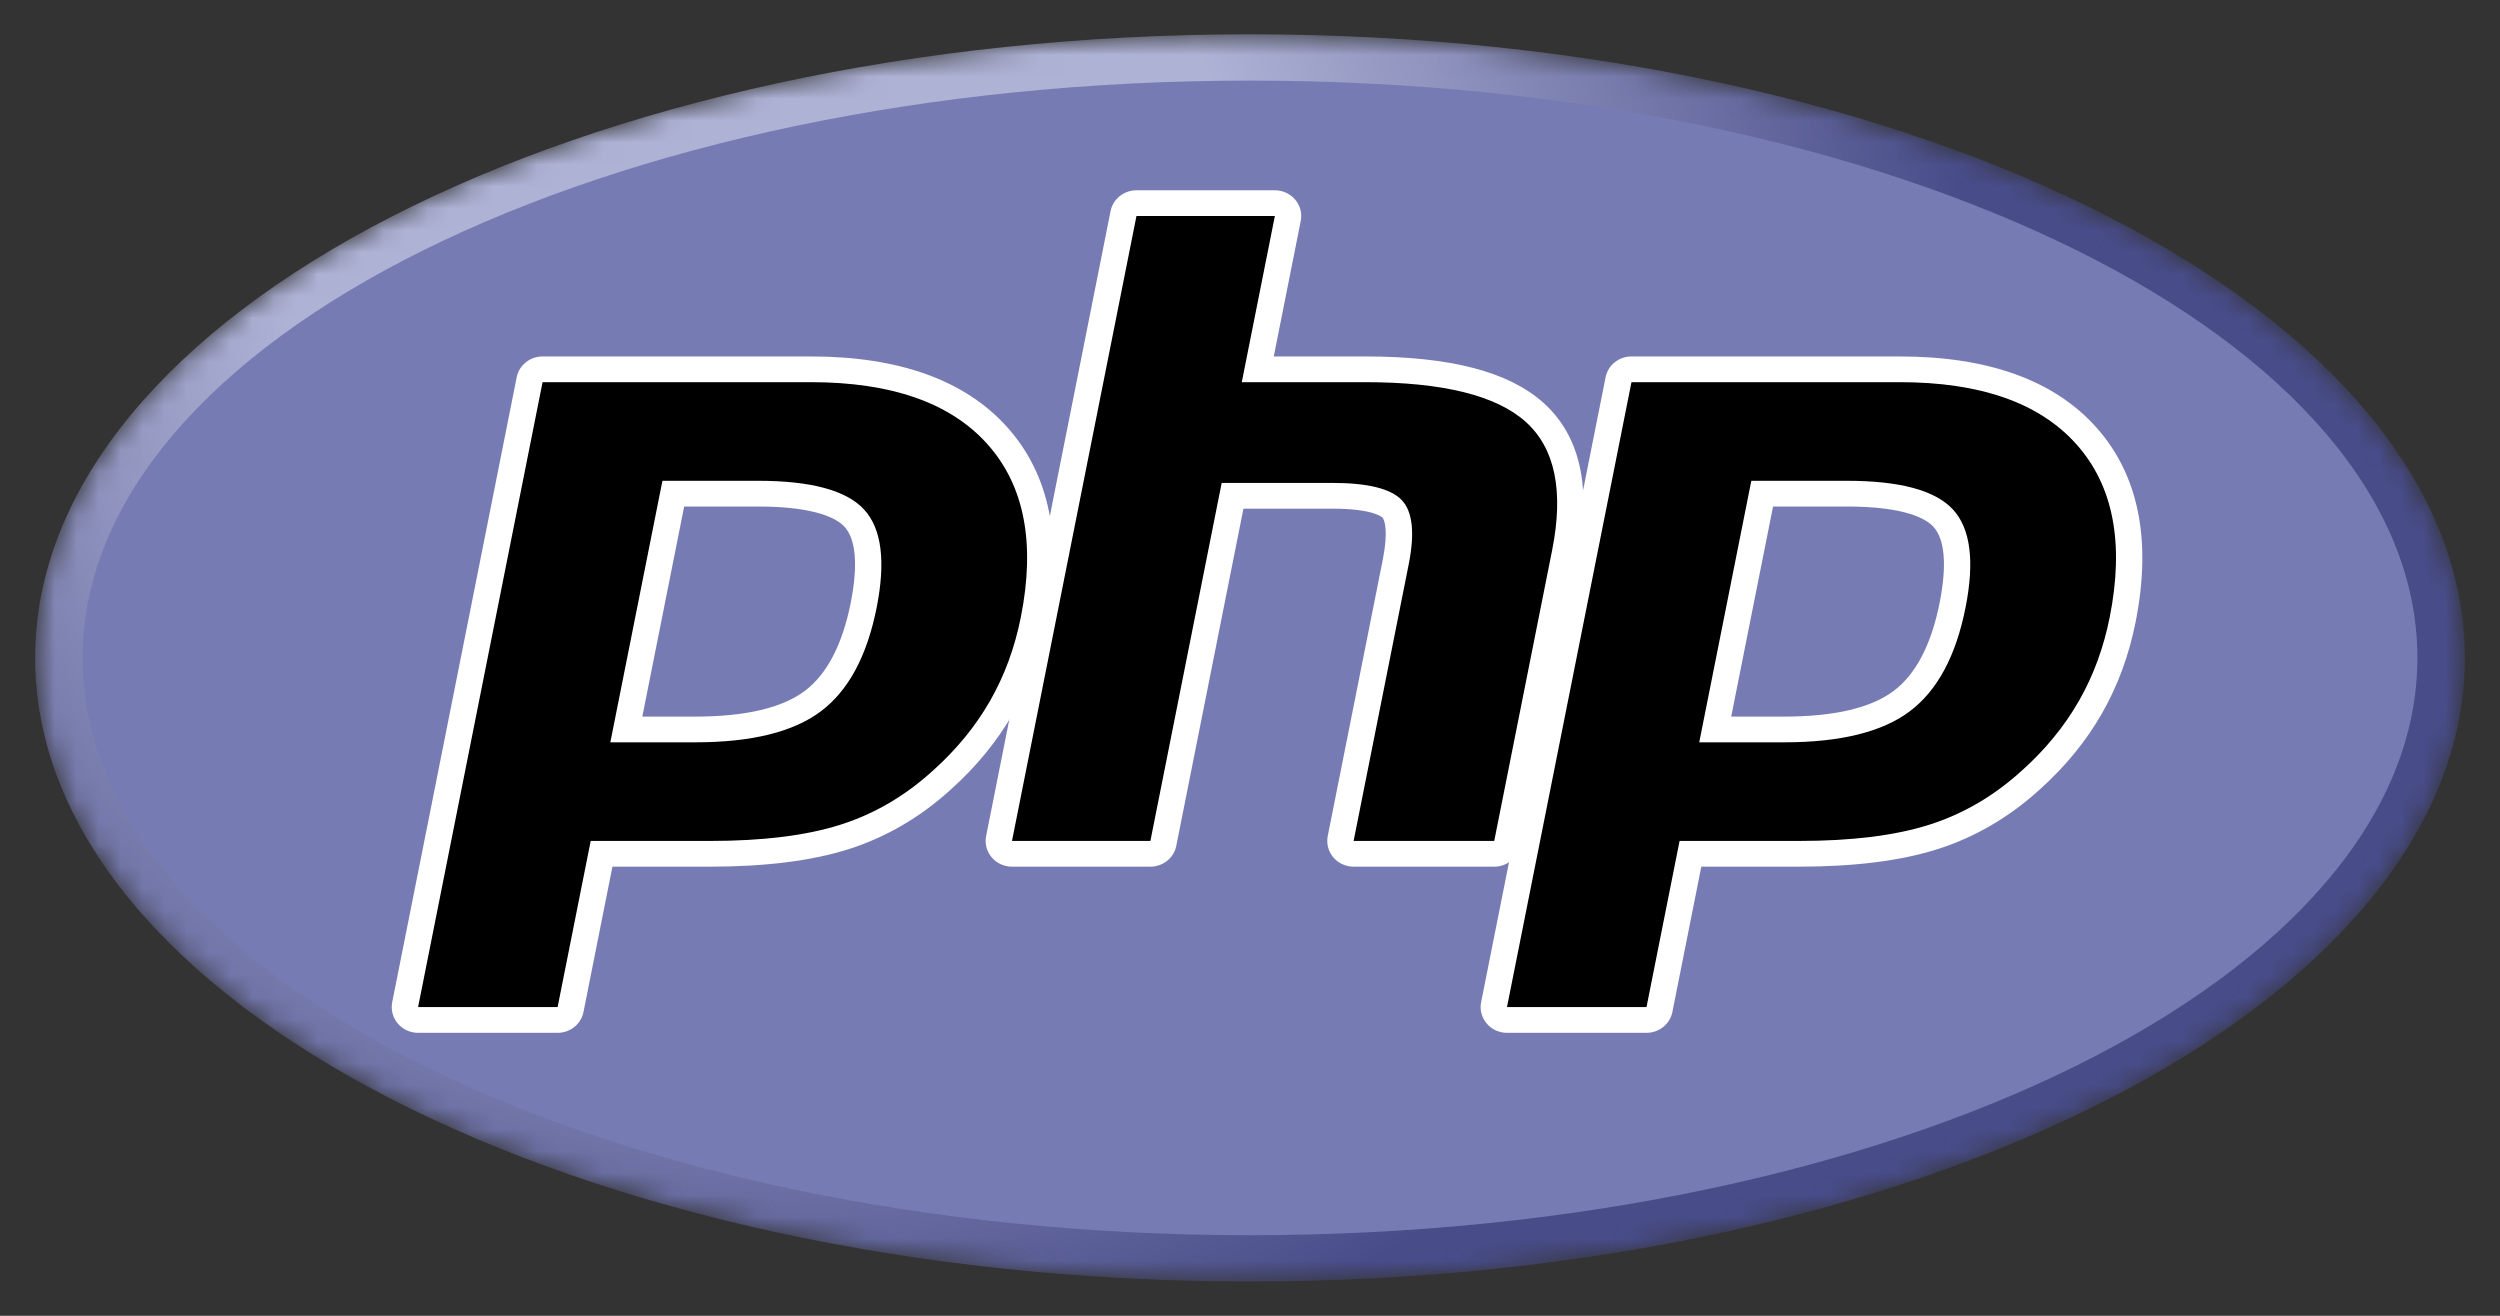 <?xml version="1.0" encoding="UTF-8"?> <svg xmlns="http://www.w3.org/2000/svg" width="114" height="60" viewBox="0 0 114 60" fill="none"><rect x="0" y="0" width="114" height="60" fill="#333333" stroke="none"/><g clip-path="url(#clip0_602_2286)"><mask id="mask0_602_2286" style="mask-type:luminance" maskUnits="userSpaceOnUse" x="1" y="1" width="112" height="58"><path d="M1.603 30C1.603 45.705 26.405 58.436 57 58.436C87.594 58.436 112.397 45.705 112.397 30C112.397 14.296 87.594 1.564 57 1.564C26.405 1.564 1.603 14.296 1.603 30Z" fill="white"></path></mask><g mask="url(#mask0_602_2286)"><path d="M1.603 30C1.603 45.705 26.405 58.436 57 58.436C87.594 58.436 112.397 45.705 112.397 30C112.397 14.296 87.594 1.564 57 1.564C26.405 1.564 1.603 14.296 1.603 30Z" fill="url(#paint0_radial_602_2286)"></path></g><mask id="mask1_602_2286" style="mask-type:luminance" maskUnits="userSpaceOnUse" x="-1" y="-2" width="116" height="64"><path d="M-0.705 -1.674H114.705V61.674H-0.705V-1.674Z" fill="white"></path></mask><g mask="url(#mask1_602_2286)"><path d="M57 56.325C86.399 56.325 110.233 44.539 110.233 30C110.233 15.461 86.399 3.675 57 3.675C27.601 3.675 3.767 15.461 3.767 30C3.767 44.539 27.601 56.325 57 56.325Z" fill="#777BB3"></path></g><mask id="mask2_602_2286" style="mask-type:luminance" maskUnits="userSpaceOnUse" x="-1" y="-2" width="116" height="64"><path d="M-0.705 -1.674H114.705V61.674H-0.705V-1.674Z" fill="white"></path></mask><g mask="url(#mask2_602_2286)"><path d="M31.701 33.264C34.118 33.264 35.923 32.829 37.065 31.971C38.194 31.122 38.974 29.652 39.383 27.601C39.765 25.684 39.62 24.345 38.952 23.622C38.269 22.885 36.793 22.51 34.565 22.51H30.702L28.56 33.264H31.701ZM19.065 46.51C18.886 46.51 18.715 46.432 18.601 46.297C18.487 46.161 18.441 45.984 18.475 45.812L24.151 17.315C24.206 17.039 24.453 16.84 24.741 16.84H36.974C40.819 16.84 43.681 17.859 45.479 19.868C47.288 21.888 47.846 24.712 47.139 28.26C46.851 29.706 46.356 31.048 45.668 32.251C44.979 33.454 44.068 34.567 42.961 35.561C41.635 36.771 40.135 37.649 38.505 38.166C36.902 38.675 34.843 38.934 32.385 38.934H27.431L26.017 46.035C25.962 46.311 25.715 46.51 25.427 46.51H19.065Z" fill="black"></path><path d="M31.198 23.097H34.565C37.254 23.097 38.188 23.673 38.506 24.016C39.032 24.585 39.132 25.787 38.793 27.489C38.413 29.396 37.708 30.747 36.698 31.506C35.664 32.283 33.982 32.677 31.701 32.677H29.29L31.198 23.097ZM36.974 16.254H24.741C24.166 16.254 23.671 16.652 23.561 17.203L17.885 45.7C17.817 46.044 17.909 46.399 18.137 46.67C18.366 46.94 18.706 47.097 19.065 47.097H25.427C26.002 47.097 26.497 46.699 26.607 46.147L27.927 39.52H32.385C34.906 39.52 37.028 39.252 38.692 38.723C40.403 38.181 41.978 37.261 43.371 35.989C44.524 34.954 45.473 33.793 46.193 32.537C46.912 31.28 47.429 29.879 47.729 28.372C48.473 24.637 47.869 21.646 45.932 19.483C44.014 17.34 41 16.254 36.974 16.254ZM27.831 33.85H31.701C34.266 33.85 36.176 33.379 37.431 32.436C38.687 31.493 39.534 29.919 39.974 27.713C40.395 25.595 40.203 24.1 39.398 23.23C38.593 22.359 36.982 21.924 34.565 21.924H30.207L27.831 33.85ZM36.974 17.427C40.654 17.427 43.339 18.369 45.027 20.254C46.714 22.139 47.222 24.77 46.549 28.148C46.272 29.54 45.803 30.812 45.143 31.965C44.483 33.118 43.62 34.172 42.554 35.129C41.284 36.289 39.873 37.115 38.32 37.608C36.767 38.101 34.789 38.347 32.385 38.347H26.936L25.427 45.923H19.065L24.741 17.427H36.974Z" fill="white"></path><path d="M61.725 38.934C61.546 38.934 61.376 38.856 61.261 38.72C61.147 38.585 61.101 38.407 61.135 38.235L63.646 25.627C63.885 24.428 63.826 23.567 63.48 23.203C63.269 22.981 62.633 22.608 60.754 22.608H56.205L53.048 38.459C52.993 38.735 52.746 38.934 52.458 38.934H46.147C45.967 38.934 45.797 38.856 45.683 38.72C45.569 38.585 45.522 38.407 45.557 38.235L51.233 9.739C51.288 9.463 51.535 9.264 51.823 9.264H58.134C58.314 9.264 58.484 9.342 58.598 9.477C58.712 9.613 58.758 9.79 58.724 9.962L57.355 16.84H62.248C65.976 16.84 68.504 17.482 69.976 18.801C71.477 20.147 71.945 22.299 71.368 25.198L68.727 38.459C68.672 38.735 68.425 38.934 68.137 38.934H61.725Z" fill="black"></path><path d="M58.134 8.677H51.823C51.247 8.677 50.752 9.075 50.642 9.627L44.967 38.123C44.898 38.467 44.991 38.823 45.219 39.093C45.447 39.364 45.788 39.52 46.147 39.52H52.458C53.034 39.52 53.529 39.122 53.638 38.571L56.701 23.195H60.754C62.63 23.195 63.023 23.586 63.039 23.602C63.153 23.722 63.303 24.275 63.056 25.515L60.545 38.123C60.477 38.467 60.569 38.823 60.797 39.093C61.026 39.364 61.366 39.52 61.725 39.52H68.137C68.712 39.52 69.207 39.122 69.317 38.571L71.958 25.31C72.577 22.197 72.047 19.862 70.382 18.369C68.794 16.946 66.133 16.254 62.248 16.254H58.084L59.314 10.074C59.383 9.73 59.29 9.375 59.062 9.104C58.834 8.834 58.493 8.677 58.134 8.677ZM58.134 9.85L56.625 17.427H62.248C65.786 17.427 68.226 18.029 69.569 19.233C70.912 20.437 71.314 22.389 70.778 25.086L68.137 38.347H61.725L64.236 25.739C64.522 24.304 64.417 23.326 63.92 22.804C63.424 22.283 62.368 22.021 60.754 22.021H55.709L52.458 38.347H46.147L51.823 9.85H58.134Z" fill="white"></path><path d="M81.354 33.264C83.772 33.264 85.576 32.829 86.718 31.971C87.848 31.123 88.628 29.652 89.037 27.601C89.418 25.684 89.273 24.345 88.606 23.622C87.923 22.885 86.447 22.51 84.219 22.51H80.356L78.214 33.264H81.354ZM68.719 46.51C68.54 46.51 68.369 46.432 68.255 46.297C68.141 46.161 68.094 45.984 68.129 45.812L73.805 17.315C73.86 17.039 74.107 16.84 74.395 16.84H86.628C90.473 16.84 93.334 17.859 95.133 19.868C96.941 21.888 97.499 24.712 96.793 28.26C96.504 29.706 96.01 31.048 95.322 32.251C94.632 33.454 93.722 34.567 92.614 35.561C91.289 36.771 89.788 37.649 88.159 38.166C86.555 38.675 84.496 38.934 82.038 38.934H77.085L75.671 46.035C75.616 46.311 75.368 46.51 75.08 46.51H68.719Z" fill="black"></path><path d="M80.851 23.097H84.219C86.908 23.097 87.842 23.673 88.159 24.016C88.686 24.585 88.786 25.787 88.447 27.489C88.067 29.396 87.362 30.747 86.352 31.506C85.317 32.283 83.636 32.677 81.354 32.677H78.943L80.851 23.097ZM86.628 16.254H74.395C73.819 16.254 73.325 16.652 73.215 17.203L67.539 45.7C67.47 46.044 67.563 46.399 67.791 46.67C68.02 46.94 68.36 47.097 68.719 47.097H75.081C75.656 47.097 76.151 46.699 76.261 46.147L77.58 39.52H82.038C84.559 39.52 86.682 39.252 88.346 38.723C90.057 38.181 91.632 37.261 93.025 35.989C94.178 34.954 95.127 33.793 95.846 32.537C96.566 31.28 97.083 29.879 97.382 28.372C98.127 24.637 97.522 21.645 95.585 19.482C93.668 17.34 90.654 16.254 86.628 16.254ZM77.485 33.85H81.354C83.919 33.85 85.83 33.379 87.085 32.436C88.341 31.493 89.187 29.919 89.627 27.713C90.048 25.595 89.857 24.1 89.052 23.23C88.246 22.359 86.636 21.924 84.219 21.924H79.86L77.485 33.85ZM86.628 17.427C90.308 17.427 92.993 18.369 94.68 20.254C96.368 22.139 96.876 24.77 96.202 28.148C95.925 29.54 95.457 30.812 94.797 31.965C94.136 33.118 93.274 34.172 92.208 35.129C90.937 36.289 89.526 37.115 87.973 37.608C86.421 38.101 84.443 38.347 82.038 38.347H76.589L75.081 45.923H68.719L74.395 17.427H86.628Z" fill="white"></path></g></g><defs><radialGradient id="paint0_radial_602_2286" cx="0" cy="0" r="1" gradientUnits="userSpaceOnUse" gradientTransform="translate(34.864 11.561) scale(72.744 70.984)"><stop stop-color="#AEB2D5"></stop><stop offset="0.3" stop-color="#AEB2D5"></stop><stop offset="0.75" stop-color="#484C89"></stop><stop offset="1" stop-color="#484C89"></stop></radialGradient><clipPath id="clip0_602_2286"><rect width="114" height="60" fill="white"></rect></clipPath></defs></svg> 